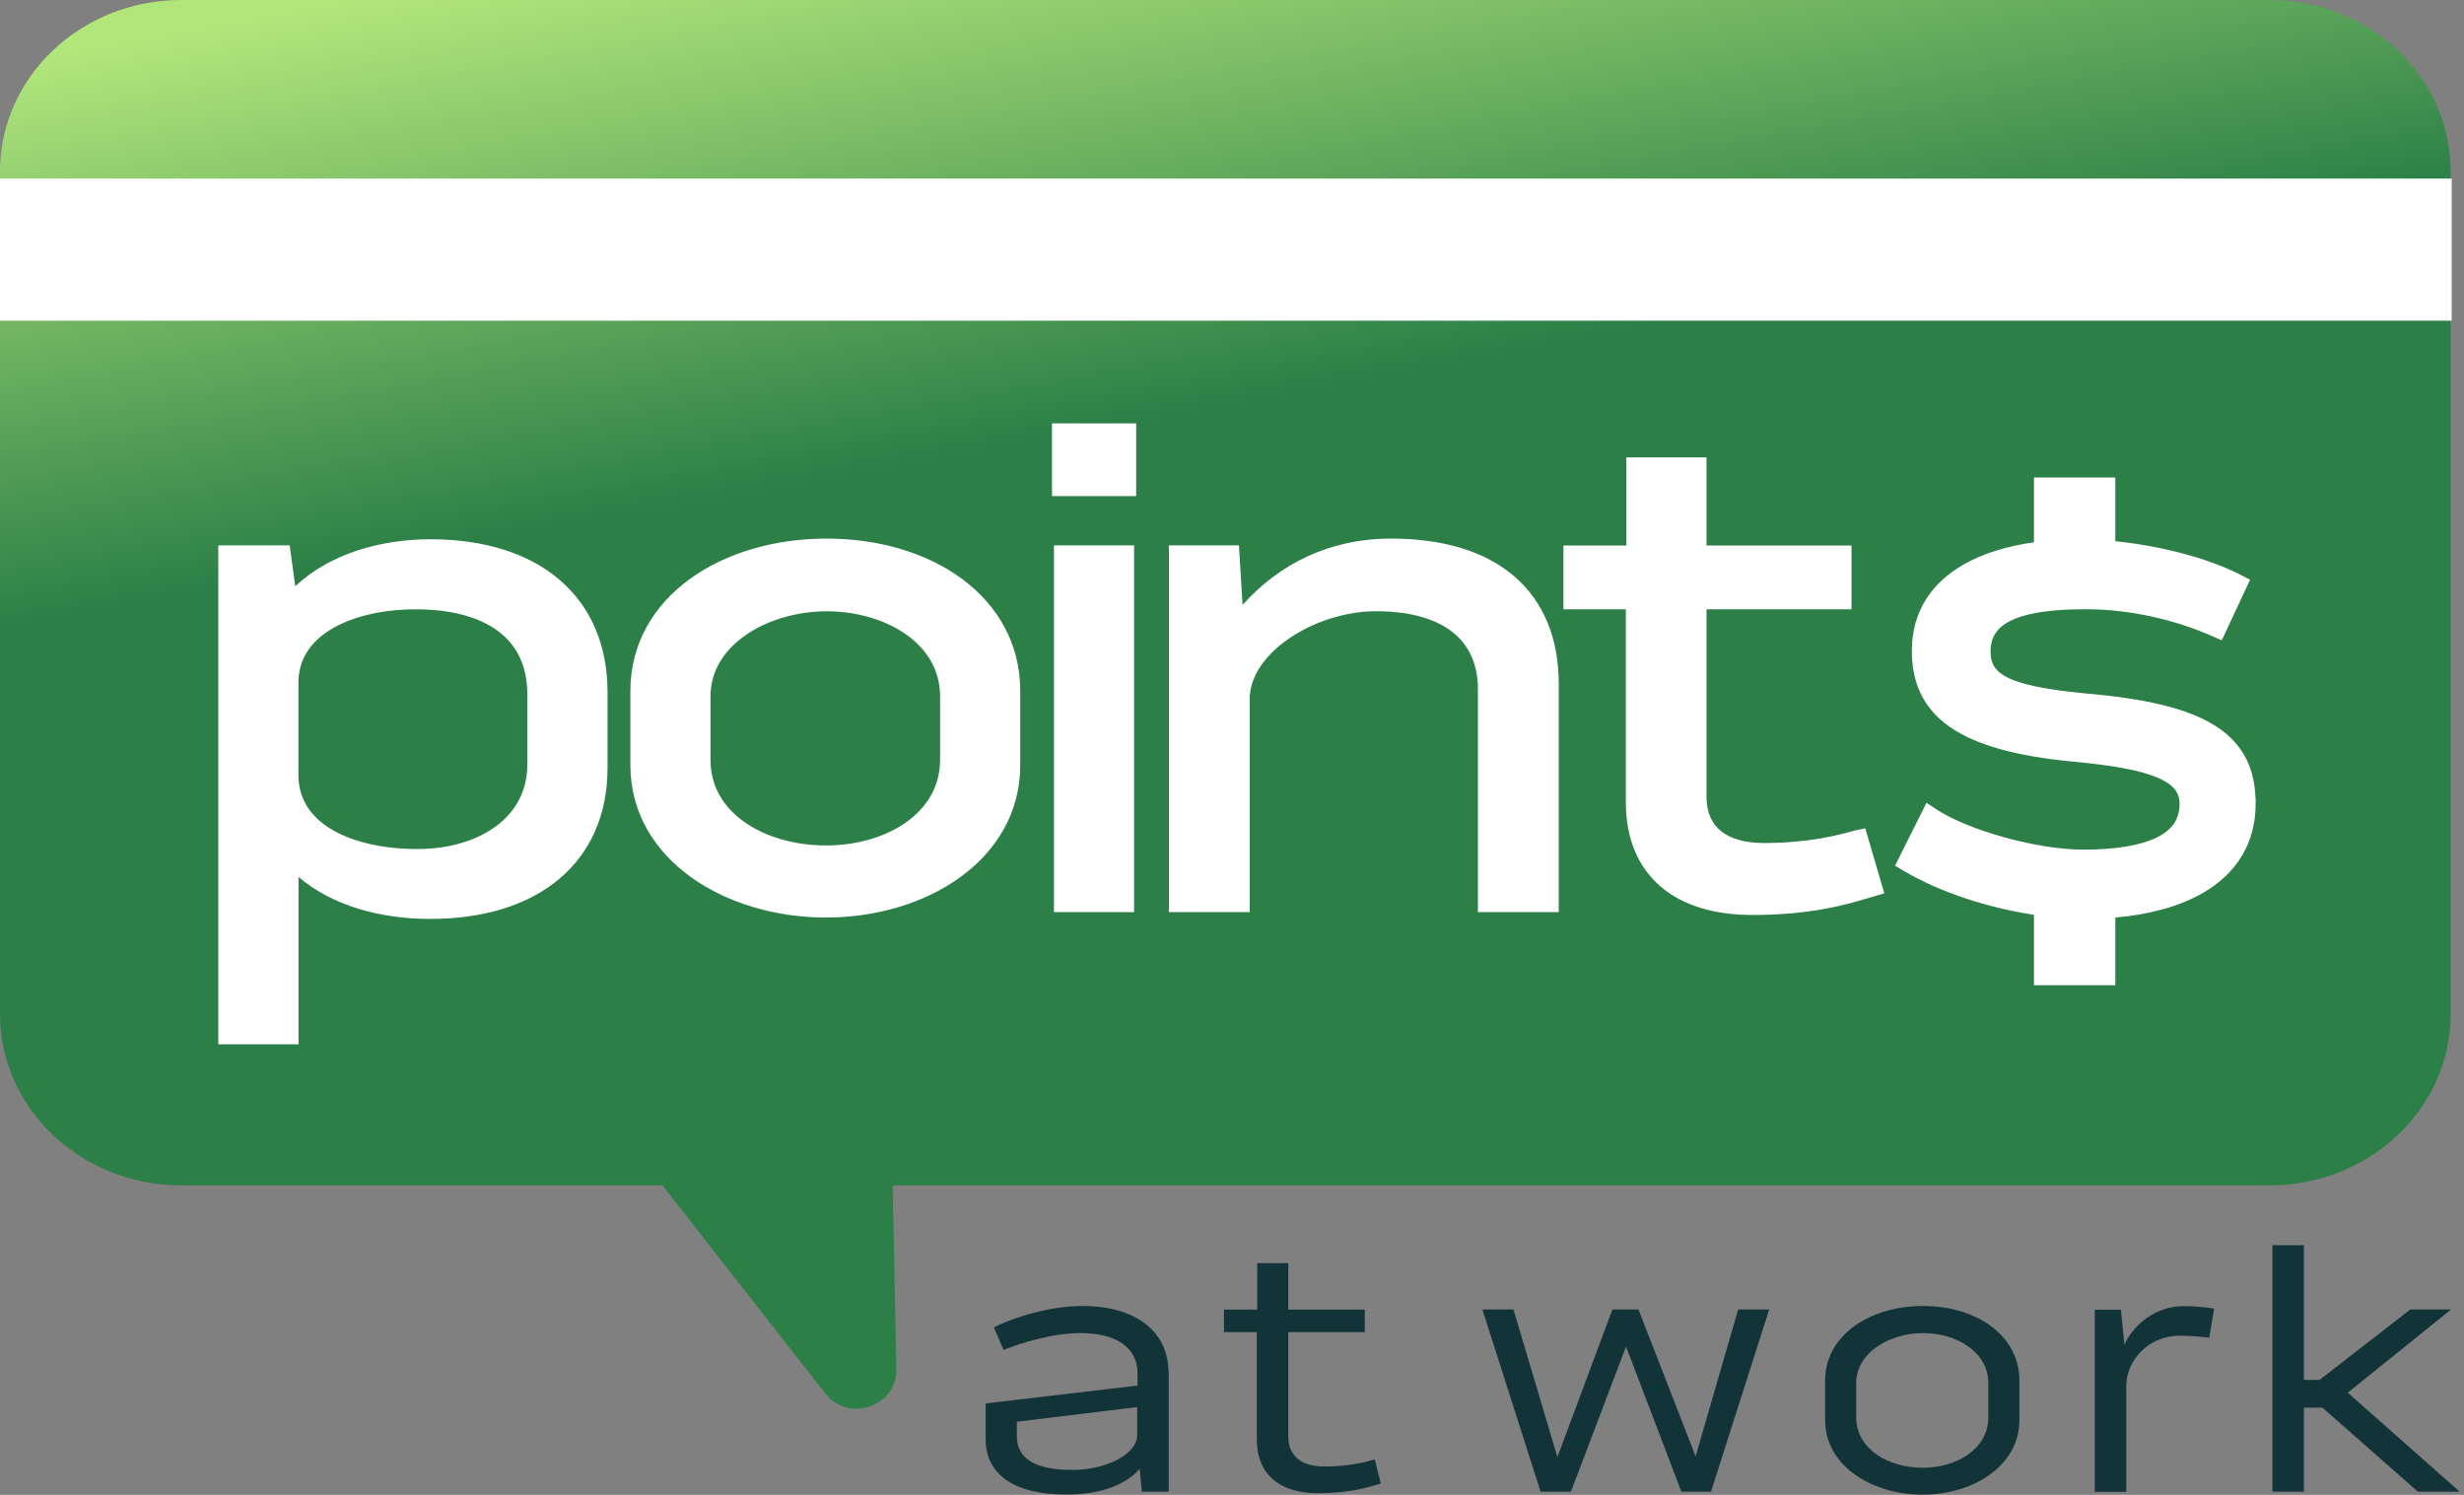 <svg width="89" height="54" viewBox="0 0 89 54" fill="none" xmlns="http://www.w3.org/2000/svg">
<rect x="0" y="0" width="89" height="54" fill="#808080" stroke="none"/>
<path d="M42.213 49.602V53.884H41.244L41.166 53.059C40.663 53.641 39.747 53.989 38.508 53.989C36.661 53.989 35.602 53.28 35.602 51.989V50.697L41.087 50.052V49.602C41.087 48.674 40.313 48.156 39.022 48.156C37.979 48.156 36.804 48.543 36.248 48.764L35.899 47.95C36.597 47.59 37.937 47.177 39.086 47.177C40.997 47.177 42.209 48.066 42.209 49.602H42.213ZM41.075 50.829L36.729 51.358V51.888C36.729 52.74 37.476 53.1 38.741 53.1C39.901 53.1 41.064 52.559 41.075 51.85V50.829Z" fill="#123438"/>
<path d="M49.657 52.713L49.874 53.592C49.435 53.719 48.778 53.941 47.603 53.941C46.248 53.941 45.396 53.284 45.396 51.992V48.122H44.21V47.308H45.411V45.63H46.533V47.308H49.296V48.122H46.533V51.891C46.533 52.601 47.025 52.976 47.825 52.976C48.767 52.976 49.386 52.796 49.657 52.717V52.713Z" fill="#123438"/>
<path d="M61.246 52.608L62.782 47.304H63.904L61.802 53.884H60.732L58.732 48.644L56.742 53.884H55.646L53.544 47.304H54.666L56.254 52.634L58.24 47.304H59.182L61.246 52.608Z" fill="#123438"/>
<path d="M72.942 49.876V51.294C72.942 52.957 71.264 53.993 69.444 53.993C67.623 53.993 65.923 52.961 65.923 51.294V49.876C65.923 48.224 67.548 47.177 69.459 47.177C71.37 47.177 72.942 48.224 72.942 49.876ZM71.82 49.977C71.82 48.828 70.66 48.156 69.459 48.156C68.258 48.156 67.045 48.855 67.045 49.977V51.189C67.045 52.349 68.205 53.021 69.444 53.021C70.683 53.021 71.82 52.338 71.82 51.189V49.977Z" fill="#123438"/>
<path d="M79.977 47.267L79.797 48.325C79.527 48.288 79.072 48.25 78.738 48.25C77.59 48.25 76.801 49.155 76.801 50.071V53.892H75.664V47.312H76.606L76.734 48.577C77.045 47.867 77.856 47.184 78.851 47.184C79.253 47.184 79.639 47.211 79.973 47.274L79.977 47.267Z" fill="#123438"/>
<path d="M84.804 50.311L88.843 53.885H87.334L83.888 50.852H83.216V53.885H82.079V44.981H83.216V49.846H83.783L87.06 47.304H88.532L84.8 50.311H84.804Z" fill="#123438"/>
<path d="M81.974 0H6.543C2.932 0 0 2.774 0 6.191V36.63C0 40.047 2.932 42.821 6.543 42.821H23.927L29.808 50.336C30.651 51.413 32.405 50.809 32.377 49.451L32.243 42.821H81.974C85.586 42.821 88.518 40.047 88.518 36.63V6.191C88.518 2.774 85.586 0 81.974 0Z" fill="url(#paint0_linear_64_2133)"/>
<path d="M88.555 6.451H0V11.584H88.555V6.451Z" fill="white"/>
<path d="M15.541 19.48C17.476 19.48 19.079 19.979 20.204 20.939C21.337 21.905 21.944 23.304 21.944 25.004V27.746C21.944 29.425 21.329 30.804 20.192 31.756C19.064 32.702 17.462 33.195 15.541 33.195C13.812 33.195 12.046 32.755 10.782 31.679V37.723H7.885V19.701H10.463L10.665 21.181C11.925 19.98 13.81 19.48 15.541 19.48ZM76.406 19.55C78.009 19.713 79.747 20.153 80.946 20.773L81.273 20.942L80.251 23.13L79.908 22.98C78.557 22.387 76.947 22.008 75.338 22.008C74.282 22.008 73.391 22.101 72.775 22.355C72.473 22.48 72.258 22.635 72.119 22.818C71.984 22.995 71.9 23.223 71.9 23.534C71.9 23.788 71.956 23.967 72.053 24.108C72.152 24.252 72.32 24.391 72.606 24.519C73.198 24.783 74.177 24.951 75.713 25.085L75.717 25.086C77.724 25.283 79.157 25.645 80.093 26.269C80.569 26.587 80.919 26.974 81.147 27.44C81.353 27.859 81.451 28.325 81.468 28.831L81.473 28.835L81.474 28.992C81.487 30.505 80.738 31.579 79.576 32.253C78.703 32.76 77.599 33.04 76.406 33.145V35.591H73.467V33.046C71.845 32.8 70.103 32.254 68.755 31.454L68.449 31.272L69.585 29L69.944 29.238C70.509 29.61 71.414 29.977 72.406 30.25C73.395 30.523 74.43 30.692 75.241 30.692C76.409 30.692 77.306 30.545 77.897 30.256C78.188 30.114 78.391 29.944 78.522 29.752C78.651 29.564 78.726 29.333 78.726 29.041C78.726 28.824 78.667 28.66 78.559 28.521C78.444 28.375 78.253 28.231 77.946 28.098C77.322 27.828 76.33 27.648 74.886 27.514H74.885C72.824 27.317 71.371 26.917 70.428 26.259C69.45 25.577 69.056 24.642 69.056 23.508C69.056 22.065 69.797 21.036 70.932 20.389C71.646 19.981 72.518 19.723 73.467 19.59V17.25H76.406V19.55ZM29.859 19.456C31.737 19.456 33.473 19.968 34.75 20.913C36.034 21.864 36.851 23.252 36.851 24.955V27.646C36.85 29.369 35.977 30.756 34.669 31.699C33.367 32.637 31.627 33.145 29.835 33.145C28.043 33.145 26.291 32.637 24.977 31.7C23.658 30.758 22.77 29.371 22.77 27.646V24.955C22.77 23.247 23.614 21.86 24.922 20.912C26.223 19.968 27.982 19.456 29.859 19.456ZM61.64 19.705H66.877V22.011H61.64V28.778C61.64 29.355 61.835 29.753 62.154 30.015C62.485 30.287 63.001 30.453 63.707 30.453C65.34 30.453 66.442 30.16 66.981 30.004L67.375 29.924L68.061 32.27L67.71 32.374C67.658 32.39 67.604 32.406 67.548 32.422C66.706 32.674 65.438 33.052 63.294 33.052C61.952 33.052 60.805 32.726 59.988 32.03C59.162 31.326 58.725 30.286 58.725 28.974V22.011H56.471V19.705H58.745V16.522H61.64V19.705ZM40.964 32.949H38.069V19.701H40.964V32.949ZM50.24 19.456C52.132 19.456 53.653 19.916 54.706 20.828C55.767 21.747 56.302 23.08 56.302 24.709V32.949H53.382V24.905C53.382 23.977 53.051 23.293 52.461 22.83C51.858 22.356 50.937 22.08 49.702 22.08C48.608 22.08 47.447 22.458 46.565 23.062C45.676 23.672 45.14 24.457 45.14 25.246V32.949H42.221V19.701H44.751L44.882 21.851C46.197 20.382 48.013 19.456 50.24 19.456ZM15.021 22.011C13.865 22.011 12.782 22.248 12.002 22.706C11.235 23.155 10.779 23.802 10.779 24.666V27.991C10.779 28.879 11.238 29.531 12.009 29.98C12.794 30.437 13.889 30.67 15.07 30.67C16.23 30.67 17.233 30.362 17.936 29.832C18.631 29.309 19.046 28.563 19.046 27.625V25.079C19.046 24.027 18.649 23.283 17.98 22.79C17.295 22.284 16.284 22.011 15.021 22.011ZM29.859 22.082C28.79 22.083 27.724 22.394 26.936 22.941C26.152 23.484 25.664 24.24 25.664 25.15V27.45C25.664 28.407 26.136 29.167 26.896 29.701C27.665 30.241 28.723 30.541 29.835 30.541C30.945 30.541 31.989 30.235 32.745 29.693C33.493 29.157 33.956 28.397 33.956 27.45V25.15C33.956 24.207 33.484 23.452 32.731 22.92C31.971 22.383 30.931 22.082 29.859 22.082ZM41.038 17.921H37.998V15.293H41.038V17.921Z" fill="white"/>
<defs>
<linearGradient id="paint0_linear_64_2133" x1="3.898" y1="1.671" x2="7.462" y2="21.226" gradientUnits="userSpaceOnUse">
<stop stop-color="#B1E67B"/>
<stop offset="1" stop-color="#2C8047"/>
</linearGradient>
</defs>
</svg>
